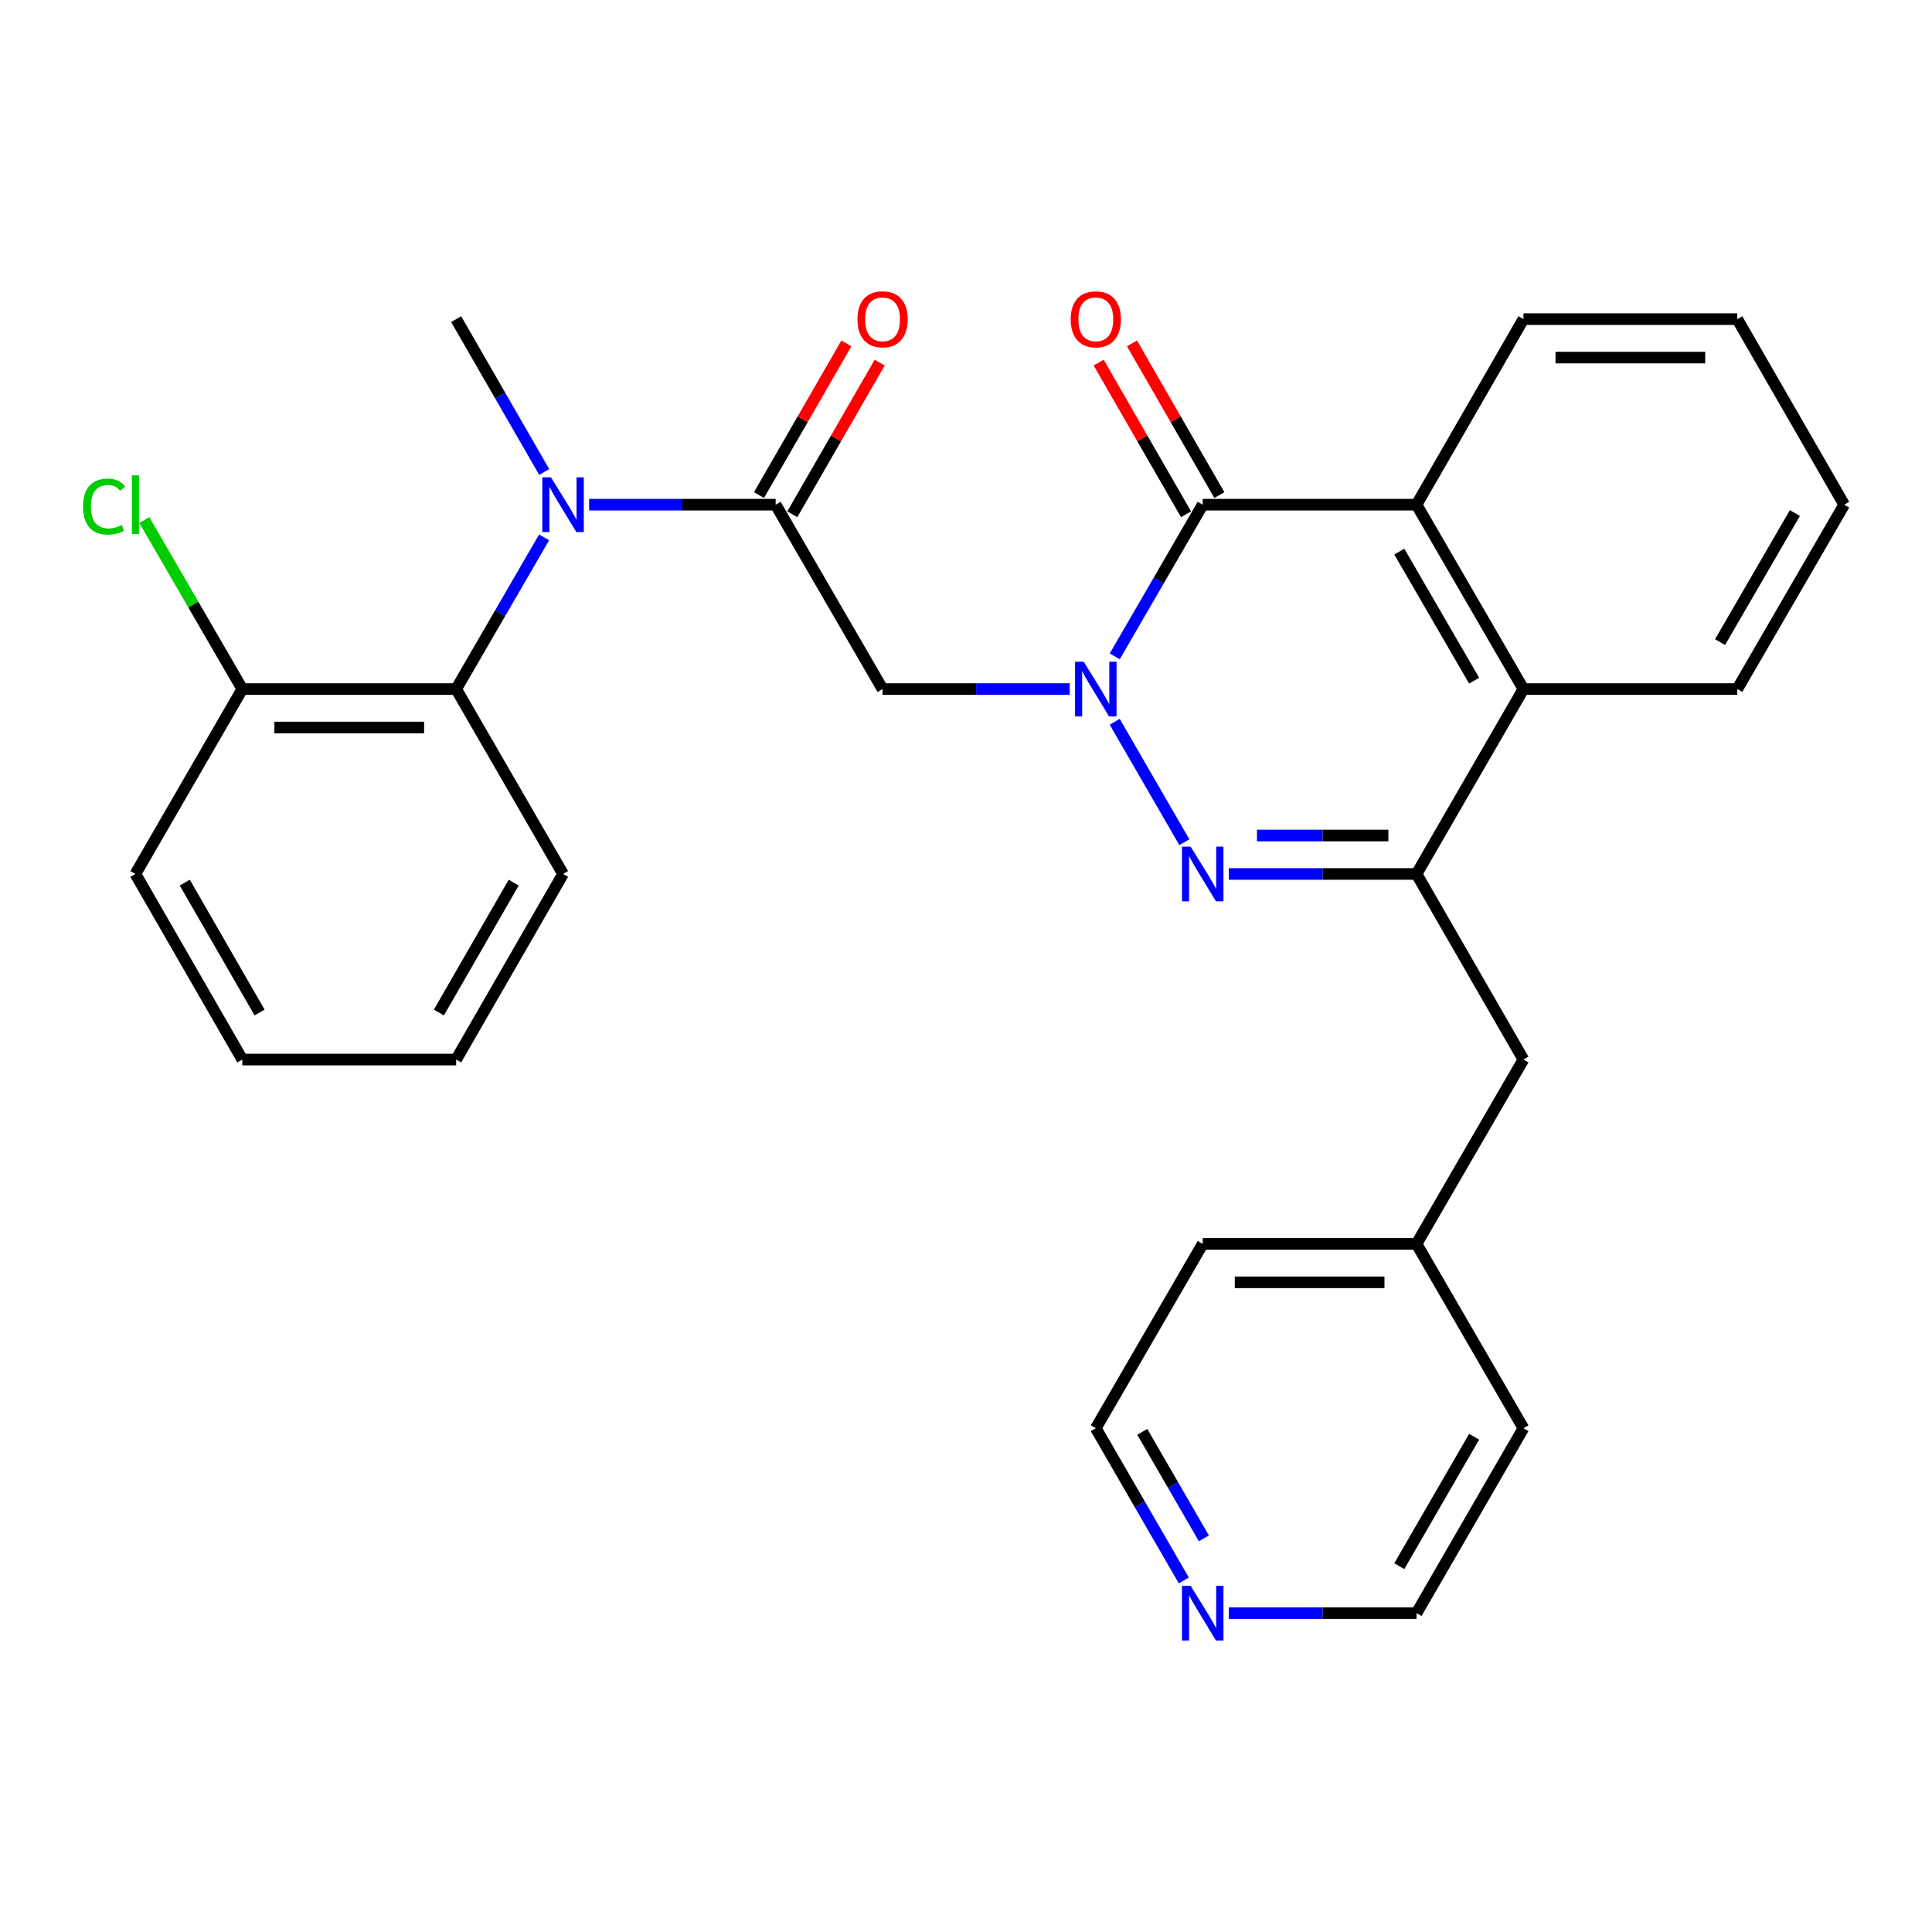 <?xml version='1.0' encoding='iso-8859-1'?>
<svg version='1.1' baseProfile='full'
              xmlns='http://www.w3.org/2000/svg'
                      xmlns:rdkit='http://www.rdkit.org/xml'
                      xmlns:xlink='http://www.w3.org/1999/xlink'
                  xml:space='preserve'
width='1000px' height='1000px' viewBox='0 0 1000 1000'>
<!-- END OF HEADER -->
<rect style='opacity:1.0;fill:#FFFFFF;stroke:none' width='1000' height='1000' x='0' y='0'> </rect>
<path class='bond-0' d='M 576.968,373.579 L 613.018,435.928' style='fill:none;fill-rule:evenodd;stroke:#0000FF;stroke-width:6px;stroke-linecap:butt;stroke-linejoin:miter;stroke-opacity:1' />
<path class='bond-1' d='M 576.993,339.737 L 599.757,300.481' style='fill:none;fill-rule:evenodd;stroke:#0000FF;stroke-width:6px;stroke-linecap:butt;stroke-linejoin:miter;stroke-opacity:1' />
<path class='bond-1' d='M 599.757,300.481 L 622.521,261.224' style='fill:none;fill-rule:evenodd;stroke:#000000;stroke-width:6px;stroke-linecap:butt;stroke-linejoin:miter;stroke-opacity:1' />
<path class='bond-3' d='M 553.683,356.655 L 505.248,356.655' style='fill:none;fill-rule:evenodd;stroke:#0000FF;stroke-width:6px;stroke-linecap:butt;stroke-linejoin:miter;stroke-opacity:1' />
<path class='bond-3' d='M 505.248,356.655 L 456.813,356.655' style='fill:none;fill-rule:evenodd;stroke:#000000;stroke-width:6px;stroke-linecap:butt;stroke-linejoin:miter;stroke-opacity:1' />
<path class='bond-2' d='M 636.028,452.363 L 684.614,452.363' style='fill:none;fill-rule:evenodd;stroke:#0000FF;stroke-width:6px;stroke-linecap:butt;stroke-linejoin:miter;stroke-opacity:1' />
<path class='bond-2' d='M 684.614,452.363 L 733.2,452.363' style='fill:none;fill-rule:evenodd;stroke:#000000;stroke-width:6px;stroke-linecap:butt;stroke-linejoin:miter;stroke-opacity:1' />
<path class='bond-2' d='M 650.604,432.46 L 684.614,432.46' style='fill:none;fill-rule:evenodd;stroke:#0000FF;stroke-width:6px;stroke-linecap:butt;stroke-linejoin:miter;stroke-opacity:1' />
<path class='bond-2' d='M 684.614,432.46 L 718.624,432.46' style='fill:none;fill-rule:evenodd;stroke:#000000;stroke-width:6px;stroke-linecap:butt;stroke-linejoin:miter;stroke-opacity:1' />
<path class='bond-5' d='M 622.521,261.224 L 733.2,261.224' style='fill:none;fill-rule:evenodd;stroke:#000000;stroke-width:6px;stroke-linecap:butt;stroke-linejoin:miter;stroke-opacity:1' />
<path class='bond-10' d='M 631.144,256.256 L 608.525,217.002' style='fill:none;fill-rule:evenodd;stroke:#000000;stroke-width:6px;stroke-linecap:butt;stroke-linejoin:miter;stroke-opacity:1' />
<path class='bond-10' d='M 608.525,217.002 L 585.906,177.748' style='fill:none;fill-rule:evenodd;stroke:#FF0000;stroke-width:6px;stroke-linecap:butt;stroke-linejoin:miter;stroke-opacity:1' />
<path class='bond-10' d='M 613.899,266.192 L 591.28,226.938' style='fill:none;fill-rule:evenodd;stroke:#000000;stroke-width:6px;stroke-linecap:butt;stroke-linejoin:miter;stroke-opacity:1' />
<path class='bond-10' d='M 591.28,226.938 L 568.662,187.684' style='fill:none;fill-rule:evenodd;stroke:#FF0000;stroke-width:6px;stroke-linecap:butt;stroke-linejoin:miter;stroke-opacity:1' />
<path class='bond-9' d='M 733.2,452.363 L 788.528,548.424' style='fill:none;fill-rule:evenodd;stroke:#000000;stroke-width:6px;stroke-linecap:butt;stroke-linejoin:miter;stroke-opacity:1' />
<path class='bond-29' d='M 733.2,452.363 L 788.528,356.655' style='fill:none;fill-rule:evenodd;stroke:#000000;stroke-width:6px;stroke-linecap:butt;stroke-linejoin:miter;stroke-opacity:1' />
<path class='bond-4' d='M 456.813,356.655 L 401.474,261.224' style='fill:none;fill-rule:evenodd;stroke:#000000;stroke-width:6px;stroke-linecap:butt;stroke-linejoin:miter;stroke-opacity:1' />
<path class='bond-6' d='M 401.474,261.224 L 353.201,261.224' style='fill:none;fill-rule:evenodd;stroke:#000000;stroke-width:6px;stroke-linecap:butt;stroke-linejoin:miter;stroke-opacity:1' />
<path class='bond-6' d='M 353.201,261.224 L 304.928,261.224' style='fill:none;fill-rule:evenodd;stroke:#0000FF;stroke-width:6px;stroke-linecap:butt;stroke-linejoin:miter;stroke-opacity:1' />
<path class='bond-11' d='M 410.096,266.192 L 432.715,226.938' style='fill:none;fill-rule:evenodd;stroke:#000000;stroke-width:6px;stroke-linecap:butt;stroke-linejoin:miter;stroke-opacity:1' />
<path class='bond-11' d='M 432.715,226.938 L 455.334,187.684' style='fill:none;fill-rule:evenodd;stroke:#FF0000;stroke-width:6px;stroke-linecap:butt;stroke-linejoin:miter;stroke-opacity:1' />
<path class='bond-11' d='M 392.852,256.256 L 415.471,217.002' style='fill:none;fill-rule:evenodd;stroke:#000000;stroke-width:6px;stroke-linecap:butt;stroke-linejoin:miter;stroke-opacity:1' />
<path class='bond-11' d='M 415.471,217.002 L 438.09,177.748' style='fill:none;fill-rule:evenodd;stroke:#FF0000;stroke-width:6px;stroke-linecap:butt;stroke-linejoin:miter;stroke-opacity:1' />
<path class='bond-7' d='M 733.2,261.224 L 788.528,356.655' style='fill:none;fill-rule:evenodd;stroke:#000000;stroke-width:6px;stroke-linecap:butt;stroke-linejoin:miter;stroke-opacity:1' />
<path class='bond-7' d='M 724.281,285.521 L 763.011,352.323' style='fill:none;fill-rule:evenodd;stroke:#000000;stroke-width:6px;stroke-linecap:butt;stroke-linejoin:miter;stroke-opacity:1' />
<path class='bond-16' d='M 733.2,261.224 L 788.528,165.185' style='fill:none;fill-rule:evenodd;stroke:#000000;stroke-width:6px;stroke-linecap:butt;stroke-linejoin:miter;stroke-opacity:1' />
<path class='bond-8' d='M 281.629,278.142 L 258.869,317.399' style='fill:none;fill-rule:evenodd;stroke:#0000FF;stroke-width:6px;stroke-linecap:butt;stroke-linejoin:miter;stroke-opacity:1' />
<path class='bond-8' d='M 258.869,317.399 L 236.109,356.655' style='fill:none;fill-rule:evenodd;stroke:#000000;stroke-width:6px;stroke-linecap:butt;stroke-linejoin:miter;stroke-opacity:1' />
<path class='bond-17' d='M 281.683,244.293 L 258.896,204.739' style='fill:none;fill-rule:evenodd;stroke:#0000FF;stroke-width:6px;stroke-linecap:butt;stroke-linejoin:miter;stroke-opacity:1' />
<path class='bond-17' d='M 258.896,204.739 L 236.109,165.185' style='fill:none;fill-rule:evenodd;stroke:#000000;stroke-width:6px;stroke-linecap:butt;stroke-linejoin:miter;stroke-opacity:1' />
<path class='bond-18' d='M 788.528,356.655 L 899.217,356.655' style='fill:none;fill-rule:evenodd;stroke:#000000;stroke-width:6px;stroke-linecap:butt;stroke-linejoin:miter;stroke-opacity:1' />
<path class='bond-12' d='M 236.109,356.655 L 125.42,356.655' style='fill:none;fill-rule:evenodd;stroke:#000000;stroke-width:6px;stroke-linecap:butt;stroke-linejoin:miter;stroke-opacity:1' />
<path class='bond-12' d='M 219.506,376.557 L 142.023,376.557' style='fill:none;fill-rule:evenodd;stroke:#000000;stroke-width:6px;stroke-linecap:butt;stroke-linejoin:miter;stroke-opacity:1' />
<path class='bond-19' d='M 236.109,356.655 L 291.437,452.363' style='fill:none;fill-rule:evenodd;stroke:#000000;stroke-width:6px;stroke-linecap:butt;stroke-linejoin:miter;stroke-opacity:1' />
<path class='bond-15' d='M 788.528,548.424 L 733.2,643.833' style='fill:none;fill-rule:evenodd;stroke:#000000;stroke-width:6px;stroke-linecap:butt;stroke-linejoin:miter;stroke-opacity:1' />
<path class='bond-14' d='M 125.42,356.655 L 100.054,312.905' style='fill:none;fill-rule:evenodd;stroke:#000000;stroke-width:6px;stroke-linecap:butt;stroke-linejoin:miter;stroke-opacity:1' />
<path class='bond-14' d='M 100.054,312.905 L 74.689,269.154' style='fill:none;fill-rule:evenodd;stroke:#00CC00;stroke-width:6px;stroke-linecap:butt;stroke-linejoin:miter;stroke-opacity:1' />
<path class='bond-22' d='M 125.42,356.655 L 70.091,452.363' style='fill:none;fill-rule:evenodd;stroke:#000000;stroke-width:6px;stroke-linecap:butt;stroke-linejoin:miter;stroke-opacity:1' />
<path class='bond-13' d='M 612.736,818.037 L 589.959,778.645' style='fill:none;fill-rule:evenodd;stroke:#0000FF;stroke-width:6px;stroke-linecap:butt;stroke-linejoin:miter;stroke-opacity:1' />
<path class='bond-13' d='M 589.959,778.645 L 567.182,739.253' style='fill:none;fill-rule:evenodd;stroke:#000000;stroke-width:6px;stroke-linecap:butt;stroke-linejoin:miter;stroke-opacity:1' />
<path class='bond-13' d='M 623.132,796.257 L 607.188,768.683' style='fill:none;fill-rule:evenodd;stroke:#0000FF;stroke-width:6px;stroke-linecap:butt;stroke-linejoin:miter;stroke-opacity:1' />
<path class='bond-13' d='M 607.188,768.683 L 591.245,741.108' style='fill:none;fill-rule:evenodd;stroke:#000000;stroke-width:6px;stroke-linecap:butt;stroke-linejoin:miter;stroke-opacity:1' />
<path class='bond-31' d='M 636.028,834.96 L 684.614,834.96' style='fill:none;fill-rule:evenodd;stroke:#0000FF;stroke-width:6px;stroke-linecap:butt;stroke-linejoin:miter;stroke-opacity:1' />
<path class='bond-31' d='M 684.614,834.96 L 733.2,834.96' style='fill:none;fill-rule:evenodd;stroke:#000000;stroke-width:6px;stroke-linecap:butt;stroke-linejoin:miter;stroke-opacity:1' />
<path class='bond-23' d='M 733.2,643.833 L 788.528,739.253' style='fill:none;fill-rule:evenodd;stroke:#000000;stroke-width:6px;stroke-linecap:butt;stroke-linejoin:miter;stroke-opacity:1' />
<path class='bond-24' d='M 733.2,643.833 L 622.521,643.833' style='fill:none;fill-rule:evenodd;stroke:#000000;stroke-width:6px;stroke-linecap:butt;stroke-linejoin:miter;stroke-opacity:1' />
<path class='bond-24' d='M 716.598,663.735 L 639.123,663.735' style='fill:none;fill-rule:evenodd;stroke:#000000;stroke-width:6px;stroke-linecap:butt;stroke-linejoin:miter;stroke-opacity:1' />
<path class='bond-25' d='M 788.528,165.185 L 899.217,165.185' style='fill:none;fill-rule:evenodd;stroke:#000000;stroke-width:6px;stroke-linecap:butt;stroke-linejoin:miter;stroke-opacity:1' />
<path class='bond-25' d='M 805.131,185.087 L 882.614,185.087' style='fill:none;fill-rule:evenodd;stroke:#000000;stroke-width:6px;stroke-linecap:butt;stroke-linejoin:miter;stroke-opacity:1' />
<path class='bond-30' d='M 899.217,356.655 L 954.545,261.224' style='fill:none;fill-rule:evenodd;stroke:#000000;stroke-width:6px;stroke-linecap:butt;stroke-linejoin:miter;stroke-opacity:1' />
<path class='bond-30' d='M 890.299,332.358 L 929.028,265.556' style='fill:none;fill-rule:evenodd;stroke:#000000;stroke-width:6px;stroke-linecap:butt;stroke-linejoin:miter;stroke-opacity:1' />
<path class='bond-27' d='M 291.437,452.363 L 236.109,548.424' style='fill:none;fill-rule:evenodd;stroke:#000000;stroke-width:6px;stroke-linecap:butt;stroke-linejoin:miter;stroke-opacity:1' />
<path class='bond-27' d='M 265.892,456.839 L 227.162,524.082' style='fill:none;fill-rule:evenodd;stroke:#000000;stroke-width:6px;stroke-linecap:butt;stroke-linejoin:miter;stroke-opacity:1' />
<path class='bond-20' d='M 567.182,739.253 L 622.521,643.833' style='fill:none;fill-rule:evenodd;stroke:#000000;stroke-width:6px;stroke-linecap:butt;stroke-linejoin:miter;stroke-opacity:1' />
<path class='bond-21' d='M 733.2,834.96 L 788.528,739.253' style='fill:none;fill-rule:evenodd;stroke:#000000;stroke-width:6px;stroke-linecap:butt;stroke-linejoin:miter;stroke-opacity:1' />
<path class='bond-21' d='M 724.269,810.644 L 762.998,743.648' style='fill:none;fill-rule:evenodd;stroke:#000000;stroke-width:6px;stroke-linecap:butt;stroke-linejoin:miter;stroke-opacity:1' />
<path class='bond-32' d='M 70.091,452.363 L 125.42,548.424' style='fill:none;fill-rule:evenodd;stroke:#000000;stroke-width:6px;stroke-linecap:butt;stroke-linejoin:miter;stroke-opacity:1' />
<path class='bond-32' d='M 95.637,456.839 L 134.366,524.082' style='fill:none;fill-rule:evenodd;stroke:#000000;stroke-width:6px;stroke-linecap:butt;stroke-linejoin:miter;stroke-opacity:1' />
<path class='bond-26' d='M 899.217,165.185 L 954.545,261.224' style='fill:none;fill-rule:evenodd;stroke:#000000;stroke-width:6px;stroke-linecap:butt;stroke-linejoin:miter;stroke-opacity:1' />
<path class='bond-28' d='M 236.109,548.424 L 125.42,548.424' style='fill:none;fill-rule:evenodd;stroke:#000000;stroke-width:6px;stroke-linecap:butt;stroke-linejoin:miter;stroke-opacity:1' />
<path  class='atom-0' d='M 560.922 342.495
L 570.202 357.495
Q 571.122 358.975, 572.602 361.655
Q 574.082 364.335, 574.162 364.495
L 574.162 342.495
L 577.922 342.495
L 577.922 370.815
L 574.042 370.815
L 564.082 354.415
Q 562.922 352.495, 561.682 350.295
Q 560.482 348.095, 560.122 347.415
L 560.122 370.815
L 556.442 370.815
L 556.442 342.495
L 560.922 342.495
' fill='#0000FF'/>
<path  class='atom-1' d='M 616.261 438.203
L 625.541 453.203
Q 626.461 454.683, 627.941 457.363
Q 629.421 460.043, 629.501 460.203
L 629.501 438.203
L 633.261 438.203
L 633.261 466.523
L 629.381 466.523
L 619.421 450.123
Q 618.261 448.203, 617.021 446.003
Q 615.821 443.803, 615.461 443.123
L 615.461 466.523
L 611.781 466.523
L 611.781 438.203
L 616.261 438.203
' fill='#0000FF'/>
<path  class='atom-7' d='M 285.177 247.064
L 294.457 262.064
Q 295.377 263.544, 296.857 266.224
Q 298.337 268.904, 298.417 269.064
L 298.417 247.064
L 302.177 247.064
L 302.177 275.384
L 298.297 275.384
L 288.337 258.984
Q 287.177 257.064, 285.937 254.864
Q 284.737 252.664, 284.377 251.984
L 284.377 275.384
L 280.697 275.384
L 280.697 247.064
L 285.177 247.064
' fill='#0000FF'/>
<path  class='atom-11' d='M 554.182 165.265
Q 554.182 158.465, 557.542 154.665
Q 560.902 150.865, 567.182 150.865
Q 573.462 150.865, 576.822 154.665
Q 580.182 158.465, 580.182 165.265
Q 580.182 172.145, 576.782 176.065
Q 573.382 179.945, 567.182 179.945
Q 560.942 179.945, 557.542 176.065
Q 554.182 172.185, 554.182 165.265
M 567.182 176.745
Q 571.502 176.745, 573.822 173.865
Q 576.182 170.945, 576.182 165.265
Q 576.182 159.705, 573.822 156.905
Q 571.502 154.065, 567.182 154.065
Q 562.862 154.065, 560.502 156.865
Q 558.182 159.665, 558.182 165.265
Q 558.182 170.985, 560.502 173.865
Q 562.862 176.745, 567.182 176.745
' fill='#FF0000'/>
<path  class='atom-12' d='M 443.813 165.265
Q 443.813 158.465, 447.173 154.665
Q 450.533 150.865, 456.813 150.865
Q 463.093 150.865, 466.453 154.665
Q 469.813 158.465, 469.813 165.265
Q 469.813 172.145, 466.413 176.065
Q 463.013 179.945, 456.813 179.945
Q 450.573 179.945, 447.173 176.065
Q 443.813 172.185, 443.813 165.265
M 456.813 176.745
Q 461.133 176.745, 463.453 173.865
Q 465.813 170.945, 465.813 165.265
Q 465.813 159.705, 463.453 156.905
Q 461.133 154.065, 456.813 154.065
Q 452.493 154.065, 450.133 156.865
Q 447.813 159.665, 447.813 165.265
Q 447.813 170.985, 450.133 173.865
Q 452.493 176.745, 456.813 176.745
' fill='#FF0000'/>
<path  class='atom-14' d='M 616.261 820.8
L 625.541 835.8
Q 626.461 837.28, 627.941 839.96
Q 629.421 842.64, 629.501 842.8
L 629.501 820.8
L 633.261 820.8
L 633.261 849.12
L 629.381 849.12
L 619.421 832.72
Q 618.261 830.8, 617.021 828.6
Q 615.821 826.4, 615.461 825.72
L 615.461 849.12
L 611.781 849.12
L 611.781 820.8
L 616.261 820.8
' fill='#0000FF'/>
<path  class='atom-15' d='M 42.971 262.204
Q 42.971 255.164, 46.251 251.484
Q 49.571 247.764, 55.851 247.764
Q 61.691 247.764, 64.811 251.884
L 62.171 254.044
Q 59.891 251.044, 55.851 251.044
Q 51.571 251.044, 49.291 253.924
Q 47.051 256.764, 47.051 262.204
Q 47.051 267.804, 49.371 270.684
Q 51.731 273.564, 56.291 273.564
Q 59.411 273.564, 63.051 271.684
L 64.171 274.684
Q 62.691 275.644, 60.451 276.204
Q 58.211 276.764, 55.731 276.764
Q 49.571 276.764, 46.251 273.004
Q 42.971 269.244, 42.971 262.204
' fill='#00CC00'/>
<path  class='atom-15' d='M 68.251 246.044
L 71.931 246.044
L 71.931 276.404
L 68.251 276.404
L 68.251 246.044
' fill='#00CC00'/>
</svg>

